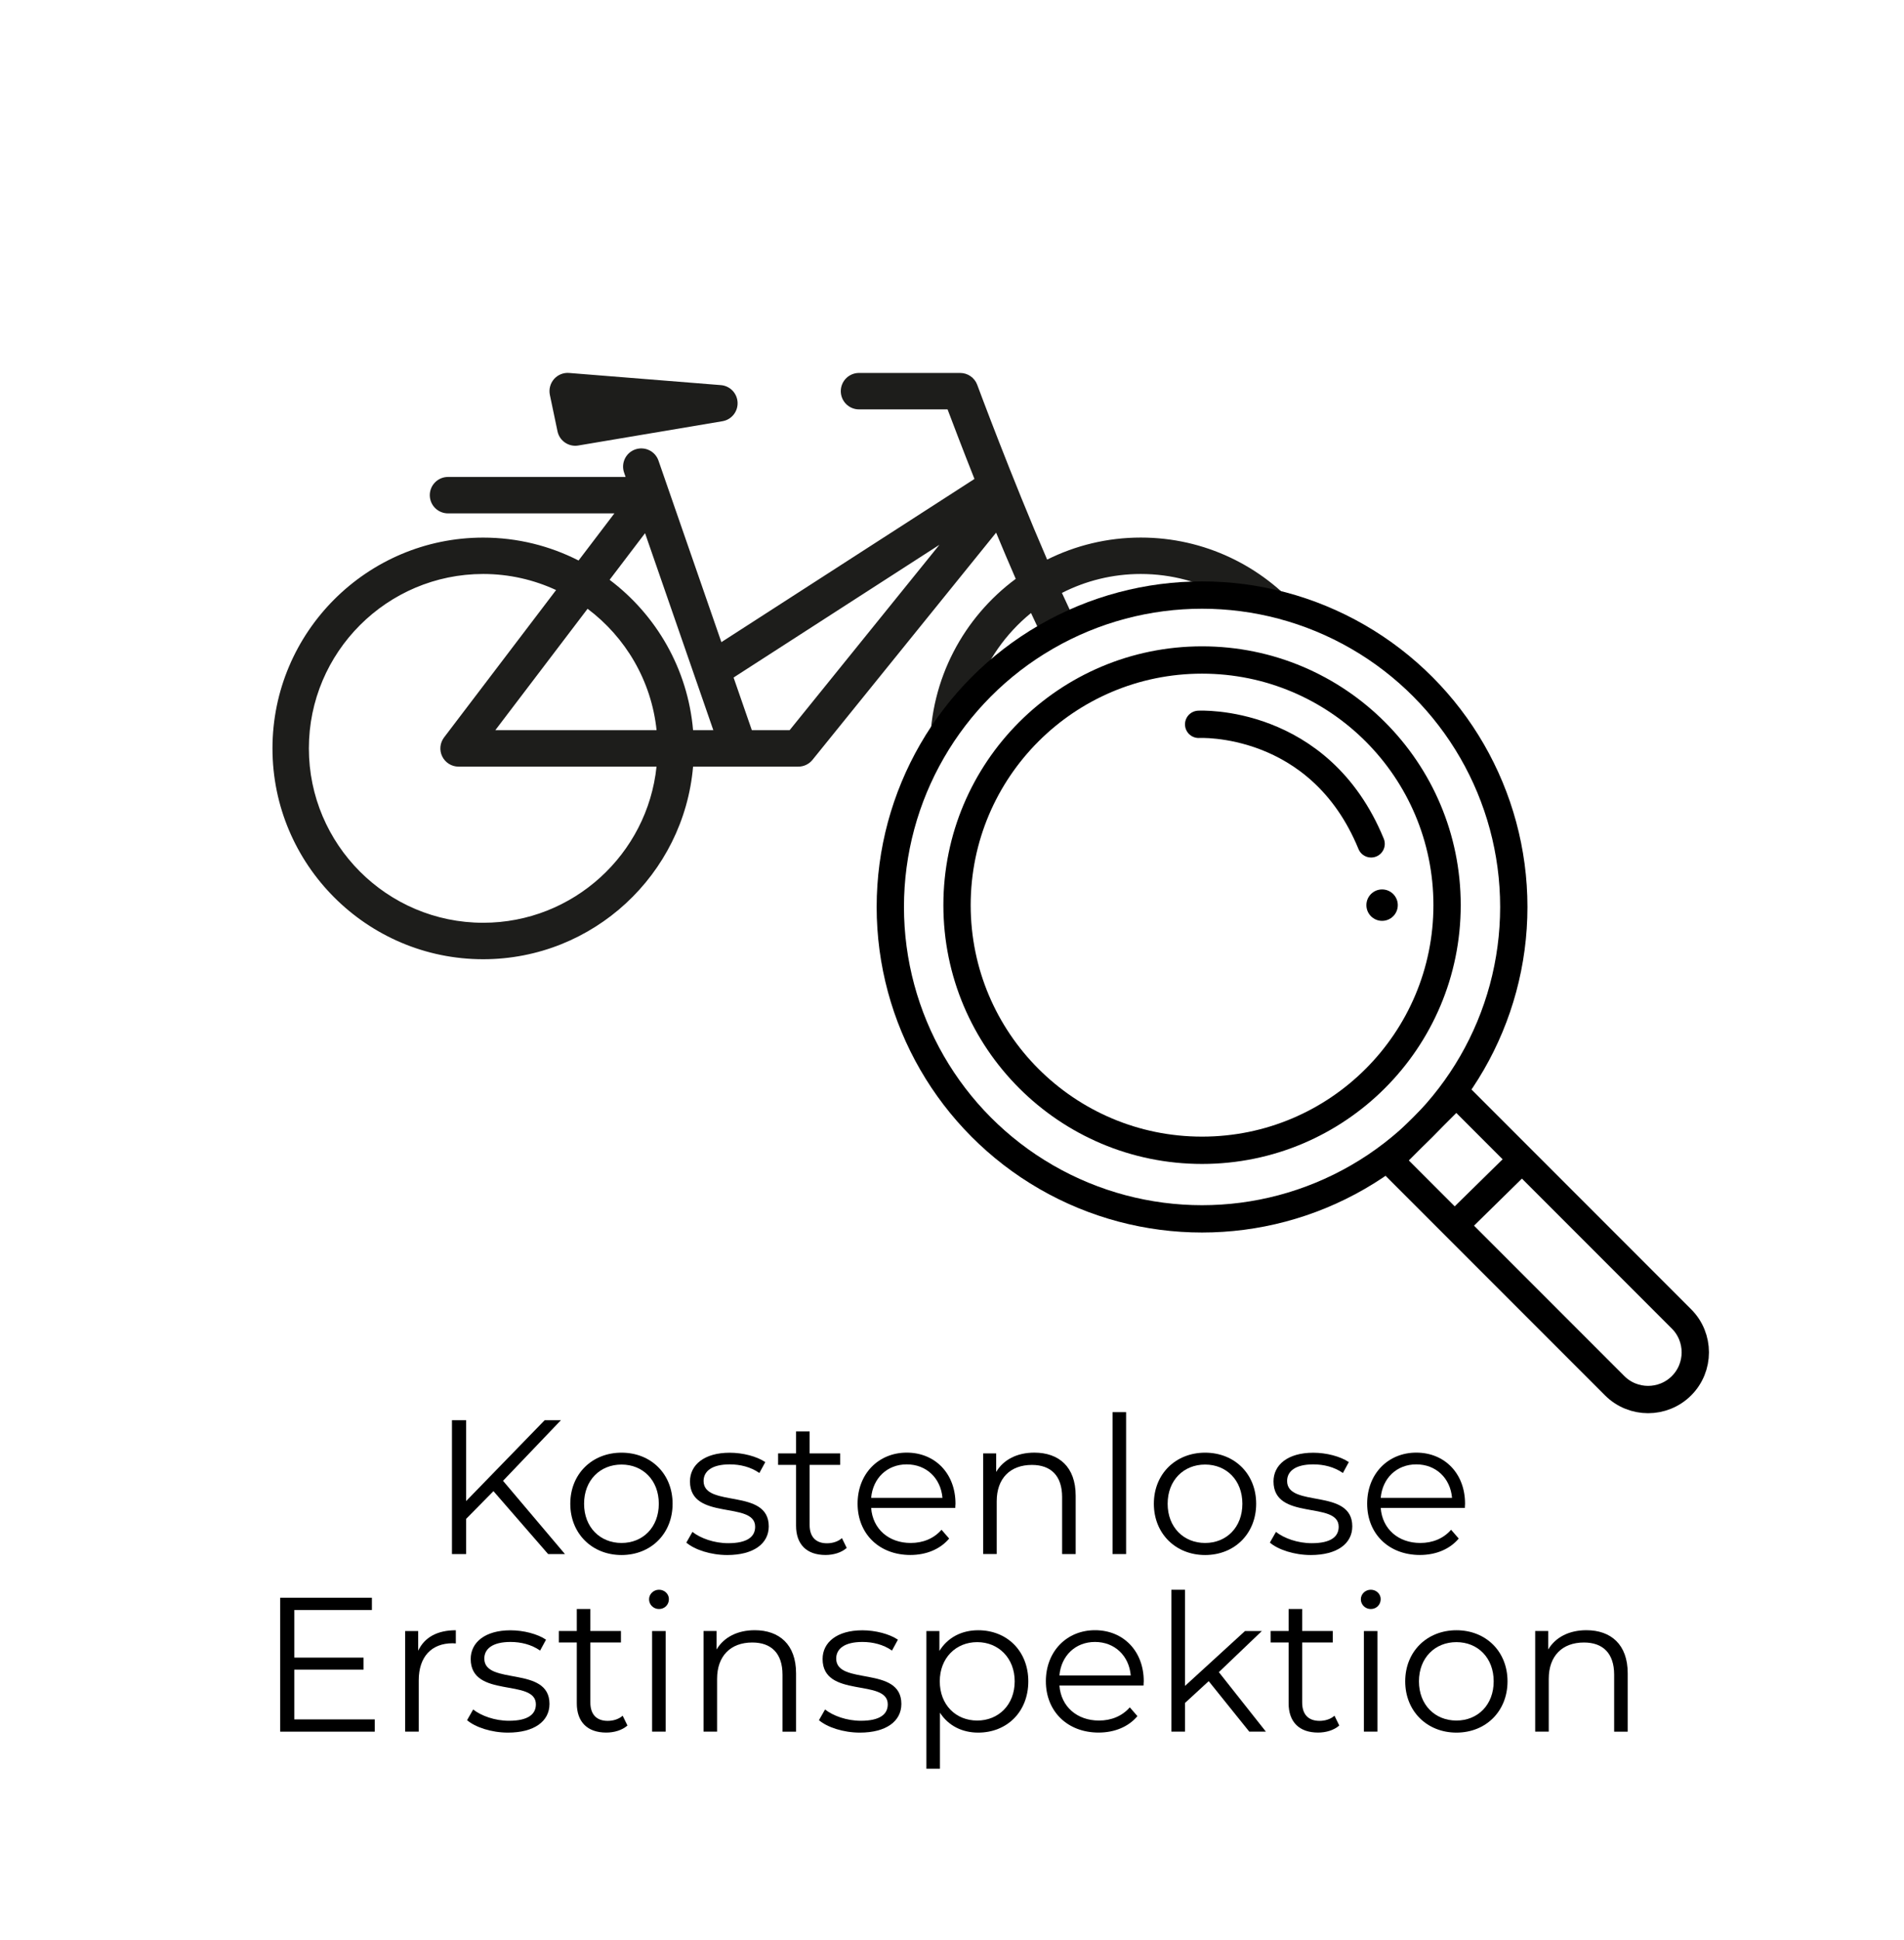 <?xml version="1.0" encoding="utf-8"?>
<!-- Generator: Adobe Illustrator 25.4.1, SVG Export Plug-In . SVG Version: 6.00 Build 0)  -->
<svg version="1.1" id="Ebene_1" xmlns="http://www.w3.org/2000/svg" xmlns:xlink="http://www.w3.org/1999/xlink" x="0px" y="0px"
	 viewBox="0 0 418.37 426" style="enable-background:new 0 0 418.37 426;" xml:space="preserve">
<style type="text/css">
	.st0{fill:none;}
	.st1{fill:#1D1D1B;}
	.st2{fill:none;stroke:#000000;stroke-width:6;stroke-miterlimit:10;}
	.st3{fill:none;stroke:#000000;stroke-width:6;stroke-linecap:round;stroke-miterlimit:10;}
</style>
<g>
	<g>
		<path d="M108.43,327.49l-6.01,6.09v7.73h-3.11V311.9h3.11v17.77l17.27-17.77h3.57l-12.73,13.32l13.61,16.09h-3.7L108.43,327.49z"
			/>
		<path d="M125.31,330.26c0-6.55,4.79-11.22,11.26-11.22s11.22,4.66,11.22,11.22s-4.75,11.26-11.22,11.26
			S125.31,336.81,125.31,330.26z M144.76,330.26c0-5.17-3.49-8.61-8.19-8.61c-4.71,0-8.23,3.44-8.23,8.61s3.53,8.61,8.23,8.61
			C141.27,338.87,144.76,335.43,144.76,330.26z"/>
		<path d="M150.81,338.79l1.34-2.35c1.76,1.39,4.75,2.48,7.86,2.48c4.2,0,5.92-1.43,5.92-3.61c0-5.76-14.32-1.22-14.32-9.96
			c0-3.61,3.11-6.3,8.74-6.3c2.86,0,5.96,0.8,7.81,2.06l-1.3,2.39c-1.93-1.34-4.24-1.89-6.51-1.89c-3.99,0-5.75,1.55-5.75,3.65
			c0,5.97,14.32,1.47,14.32,9.96c0,3.82-3.36,6.3-9.12,6.3C156.14,341.52,152.61,340.34,150.81,338.79z"/>
		<path d="M186.05,339.96c-1.18,1.05-2.94,1.55-4.66,1.55c-4.16,0-6.47-2.35-6.47-6.43v-13.36h-3.95v-2.52h3.95v-4.83h2.98v4.83
			h6.72v2.52h-6.72v13.19c0,2.6,1.34,4.03,3.82,4.03c1.22,0,2.44-0.38,3.28-1.13L186.05,339.96z"/>
		<path d="M209.9,331.18h-18.48c0.34,4.62,3.86,7.69,8.7,7.69c2.69,0,5.08-0.97,6.76-2.9l1.68,1.93c-1.97,2.35-5.04,3.61-8.53,3.61
			c-6.89,0-11.59-4.7-11.59-11.26s4.58-11.22,10.8-11.22c6.22,0,10.71,4.58,10.71,11.22C209.94,330.51,209.9,330.85,209.9,331.18z
			 M191.42,328.96h15.67c-0.38-4.33-3.53-7.35-7.86-7.35C194.95,321.61,191.8,324.63,191.42,328.96z"/>
		<path d="M236.36,328.5v12.81h-2.98v-12.52c0-4.66-2.44-7.06-6.64-7.06c-4.75,0-7.73,2.94-7.73,7.98v11.59h-2.98v-22.1h2.86v4.07
			c1.6-2.69,4.58-4.24,8.4-4.24C232.67,319.04,236.36,322.15,236.36,328.5z"/>
		<path d="M244.46,310.14h2.98v31.17h-2.98V310.14z"/>
		<path d="M253.54,330.26c0-6.55,4.79-11.22,11.26-11.22s11.22,4.66,11.22,11.22s-4.75,11.26-11.22,11.26
			S253.54,336.81,253.54,330.26z M272.99,330.26c0-5.17-3.49-8.61-8.19-8.61c-4.71,0-8.23,3.44-8.23,8.61s3.53,8.61,8.23,8.61
			C269.5,338.87,272.99,335.43,272.99,330.26z"/>
		<path d="M279.03,338.79l1.34-2.35c1.76,1.39,4.75,2.48,7.86,2.48c4.2,0,5.92-1.43,5.92-3.61c0-5.76-14.32-1.22-14.32-9.96
			c0-3.61,3.11-6.3,8.74-6.3c2.86,0,5.96,0.8,7.81,2.06l-1.3,2.39c-1.93-1.34-4.24-1.89-6.51-1.89c-3.99,0-5.75,1.55-5.75,3.65
			c0,5.97,14.32,1.47,14.32,9.96c0,3.82-3.36,6.3-9.12,6.3C284.37,341.52,280.84,340.34,279.03,338.79z"/>
		<path d="M321.87,331.18h-18.48c0.34,4.62,3.86,7.69,8.7,7.69c2.69,0,5.08-0.97,6.76-2.9l1.68,1.93c-1.97,2.35-5.04,3.61-8.53,3.61
			c-6.89,0-11.59-4.7-11.59-11.26s4.58-11.22,10.8-11.22c6.22,0,10.71,4.58,10.71,11.22C321.92,330.51,321.87,330.85,321.87,331.18z
			 M303.39,328.96h15.67c-0.38-4.33-3.53-7.35-7.86-7.35C306.92,321.61,303.77,324.63,303.39,328.96z"/>
		<path d="M82.35,377.62v2.69H61.56V350.9h20.16v2.69H64.67v10.46h15.21v2.65H64.67v10.92H82.35z"/>
		<path d="M100.16,358.04v2.9c-0.25,0-0.5-0.04-0.71-0.04c-4.62,0-7.44,2.94-7.44,8.15v11.26h-2.98v-22.1h2.86v4.33
			C93.27,359.6,96.08,358.04,100.16,358.04z"/>
		<path d="M102.63,377.79l1.34-2.35c1.76,1.39,4.75,2.48,7.86,2.48c4.2,0,5.92-1.43,5.92-3.61c0-5.76-14.32-1.22-14.32-9.96
			c0-3.61,3.11-6.3,8.74-6.3c2.86,0,5.96,0.8,7.81,2.06l-1.3,2.39c-1.93-1.34-4.24-1.89-6.51-1.89c-3.99,0-5.75,1.55-5.75,3.65
			c0,5.97,14.32,1.47,14.32,9.96c0,3.82-3.36,6.3-9.12,6.3C107.97,380.52,104.44,379.34,102.63,377.79z"/>
		<path d="M137.87,378.96c-1.18,1.05-2.94,1.55-4.66,1.55c-4.16,0-6.47-2.35-6.47-6.43v-13.36h-3.95v-2.52h3.95v-4.83h2.98v4.83
			h6.72v2.52h-6.72v13.19c0,2.6,1.34,4.03,3.82,4.03c1.22,0,2.44-0.38,3.28-1.13L137.87,378.96z"/>
		<path d="M142.62,351.24c0-1.13,0.97-2.1,2.18-2.1s2.18,0.92,2.18,2.06c0,1.22-0.92,2.18-2.18,2.18
			C143.58,353.38,142.62,352.42,142.62,351.24z M143.29,358.21h2.98v22.1h-2.98V358.21z"/>
		<path d="M174.92,367.5v12.81h-2.98v-12.52c0-4.66-2.44-7.06-6.64-7.06c-4.75,0-7.73,2.94-7.73,7.98v11.59h-2.98v-22.1h2.86v4.07
			c1.6-2.69,4.58-4.24,8.4-4.24C171.22,358.04,174.92,361.15,174.92,367.5z"/>
		<path d="M179.95,377.79l1.34-2.35c1.76,1.39,4.75,2.48,7.86,2.48c4.2,0,5.92-1.43,5.92-3.61c0-5.76-14.32-1.22-14.32-9.96
			c0-3.61,3.11-6.3,8.74-6.3c2.86,0,5.96,0.8,7.81,2.06l-1.3,2.39c-1.93-1.34-4.24-1.89-6.51-1.89c-3.99,0-5.75,1.55-5.75,3.65
			c0,5.97,14.32,1.47,14.32,9.96c0,3.82-3.36,6.3-9.12,6.3C185.29,380.52,181.76,379.34,179.95,377.79z"/>
		<path d="M225.95,369.26c0,6.72-4.71,11.26-11.01,11.26c-3.53,0-6.55-1.51-8.4-4.37v12.31h-2.98v-30.25h2.86v4.37
			c1.81-2.94,4.87-4.54,8.53-4.54C221.24,358.04,225.95,362.58,225.95,369.26z M222.96,369.26c0-5.12-3.57-8.61-8.23-8.61
			c-4.7,0-8.23,3.49-8.23,8.61c0,5.17,3.53,8.61,8.23,8.61C219.39,377.87,222.96,374.43,222.96,369.26z"/>
		<path d="M251.27,370.18h-18.48c0.34,4.62,3.86,7.69,8.7,7.69c2.69,0,5.08-0.97,6.76-2.9l1.68,1.93c-1.97,2.35-5.04,3.61-8.53,3.61
			c-6.89,0-11.59-4.7-11.59-11.26s4.58-11.22,10.8-11.22c6.22,0,10.71,4.58,10.71,11.22C251.31,369.51,251.27,369.85,251.27,370.18z
			 M232.79,367.96h15.67c-0.38-4.33-3.53-7.35-7.86-7.35C236.32,360.61,233.17,363.63,232.79,367.96z"/>
		<path d="M265.59,369.22l-5.21,4.79v6.3h-2.98v-31.17h2.98v21.13l13.19-12.06h3.7l-9.45,9.03l10.33,13.06h-3.65L265.59,369.22z"/>
		<path d="M294.28,378.96c-1.18,1.05-2.94,1.55-4.66,1.55c-4.16,0-6.47-2.35-6.47-6.43v-13.36h-3.95v-2.52h3.95v-4.83h2.98v4.83
			h6.72v2.52h-6.72v13.19c0,2.6,1.34,4.03,3.82,4.03c1.22,0,2.44-0.38,3.28-1.13L294.28,378.96z"/>
		<path d="M299.02,351.24c0-1.13,0.97-2.1,2.18-2.1c1.22,0,2.18,0.92,2.18,2.06c0,1.22-0.92,2.18-2.18,2.18
			C299.99,353.38,299.02,352.42,299.02,351.24z M299.69,358.21h2.98v22.1h-2.98V358.21z"/>
		<path d="M308.77,369.26c0-6.55,4.79-11.22,11.26-11.22s11.22,4.66,11.22,11.22s-4.75,11.26-11.22,11.26
			S308.77,375.81,308.77,369.26z M328.21,369.26c0-5.17-3.49-8.61-8.19-8.61s-8.23,3.44-8.23,8.61s3.53,8.61,8.23,8.61
			S328.21,374.43,328.21,369.26z"/>
		<path d="M357.66,367.5v12.81h-2.98v-12.52c0-4.66-2.44-7.06-6.64-7.06c-4.75,0-7.73,2.94-7.73,7.98v11.59h-2.98v-22.1h2.86v4.07
			c1.6-2.69,4.58-4.24,8.4-4.24C353.96,358.04,357.66,361.15,357.66,367.5z"/>
	</g>
</g>
<g>
	<path class="st0" d="M97.19,166.14c-0.67-1.36-0.52-2.99,0.4-4.2l24.61-32.36c-4.88-2.26-10.3-3.53-16.02-3.53
		c-21.12,0-38.3,17.18-38.3,38.3c0,21.12,17.18,38.3,38.3,38.3c19.77,0,36.09-15.06,38.09-34.3h-43.5
		C99.25,168.36,97.86,167.5,97.19,166.14z"/>
	<path class="st0" d="M129.11,133.7l-20.27,26.66h35.43C143.13,149.48,137.43,139.94,129.11,133.7z"/>
	<path class="st0" d="M133.95,127.34c10.24,7.7,17.18,19.55,18.34,33.02h4.45l-15-43.26L133.95,127.34z"/>
	<path class="st0" d="M229.23,140.25c-0.88-1.78-1.77-3.66-2.68-5.62c-5.56,4.52-9.83,10.57-12.17,17.5
		C218.74,147.52,223.73,143.51,229.23,140.25z"/>
	<path class="st0" d="M233.33,130.22c1.02,2.23,2.03,4.36,3,6.36c8.5-3.78,17.89-5.89,27.79-5.89c1.73,0,3.45,0.09,5.15,0.21
		c-5.52-3.08-11.86-4.84-18.62-4.84C244.43,126.06,238.54,127.56,233.33,130.22z"/>
	<polygon class="st0" points="165.2,160.36 173.51,160.36 206.42,119.65 161.19,148.8 	"/>
	<path class="st1" d="M226.55,134.63c0.9,1.96,1.8,3.84,2.68,5.62c2.29-1.36,4.66-2.58,7.11-3.67c-0.98-2-1.98-4.13-3-6.36
		c5.21-2.66,11.1-4.16,17.33-4.16c6.75,0,13.1,1.76,18.62,4.84c5.71,0.43,11.23,1.55,16.46,3.29c-8.5-9.87-21.07-16.13-35.08-16.13
		c-7.39,0-14.38,1.75-20.58,4.84c-7.77-17.94-15.26-38.11-15.36-38.38c-0.58-1.57-2.08-2.61-3.75-2.61h-22.23c-2.21,0-4,1.79-4,4
		c0,2.21,1.79,4,4,4h19.46c1.17,3.1,3.29,8.67,5.91,15.28l-55.61,35.84l-13.82-39.86c-0.72-2.09-3-3.19-5.09-2.47
		c-2.09,0.72-3.19,3-2.47,5.09l0.33,0.96H98.44c-2.21,0-4,1.79-4,4c0,2.21,1.79,4,4,4H135l-7.87,10.35
		c-6.3-3.21-13.42-5.03-20.96-5.03c-25.53,0-46.3,20.77-46.3,46.3c0,25.53,20.77,46.3,46.3,46.3c24.18,0,44.08-18.64,46.12-42.3
		h23.13c1.21,0,2.35-0.55,3.11-1.49l40.35-49.9c1.4,3.37,2.85,6.8,4.31,10.15c-11.41,8.44-18.82,21.99-18.82,37.24
		c0,0.44,0.02,0.87,0.03,1.31c2.77-4.92,6.13-9.46,9.98-13.54C216.72,145.2,220.99,139.15,226.55,134.63z M106.17,202.66
		c-21.12,0-38.3-17.18-38.3-38.3c0-21.12,17.18-38.3,38.3-38.3c5.72,0,11.14,1.27,16.02,3.53l-24.61,32.36
		c-0.92,1.21-1.08,2.84-0.4,4.2c0.68,1.36,2.06,2.22,3.58,2.22h43.5C142.26,187.6,125.94,202.66,106.17,202.66z M108.84,160.36
		l20.27-26.66c8.32,6.24,14.02,15.78,15.16,26.66H108.84z M152.29,160.36c-1.16-13.47-8.1-25.32-18.34-33.02l7.79-10.24l15,43.26
		H152.29z M173.51,160.36h-8.31l-4.01-11.56l45.23-29.15L173.51,160.36z"/>
	<path class="st1" d="M122.5,94.72c0.39,1.88,2.05,3.18,3.91,3.18c0.22,0,0.44-0.02,0.67-0.06l31.66-5.33
		c1.99-0.33,3.42-2.1,3.33-4.12c-0.09-2.02-1.66-3.65-3.68-3.81l-33.33-2.67c-1.25-0.11-2.49,0.4-3.32,1.34
		c-0.83,0.95-1.17,2.23-0.92,3.46L122.5,94.72z"/>
</g>
<g>
	<circle class="st2" cx="264.13" cy="198.79" r="53.84"/>
	<path class="st2" d="M369.48,304.34L369.48,304.34c-4.04,4.04-10.64,4.04-14.68,0l-49.48-49.48L320,240.19l49.48,49.48
		C373.52,293.7,373.52,300.31,369.48,304.34z"/>
	<line class="st2" x1="334.44" y1="254.62" x2="319.63" y2="269.16"/>
	<path class="st3" d="M263.38,159.08c0,0,26.52-1.47,37.9,26.25"/>
	<circle cx="303.69" cy="198.79" r="3.45"/>
	<circle class="st2" cx="264.13" cy="199.19" r="68.5"/>
</g>
</svg>
